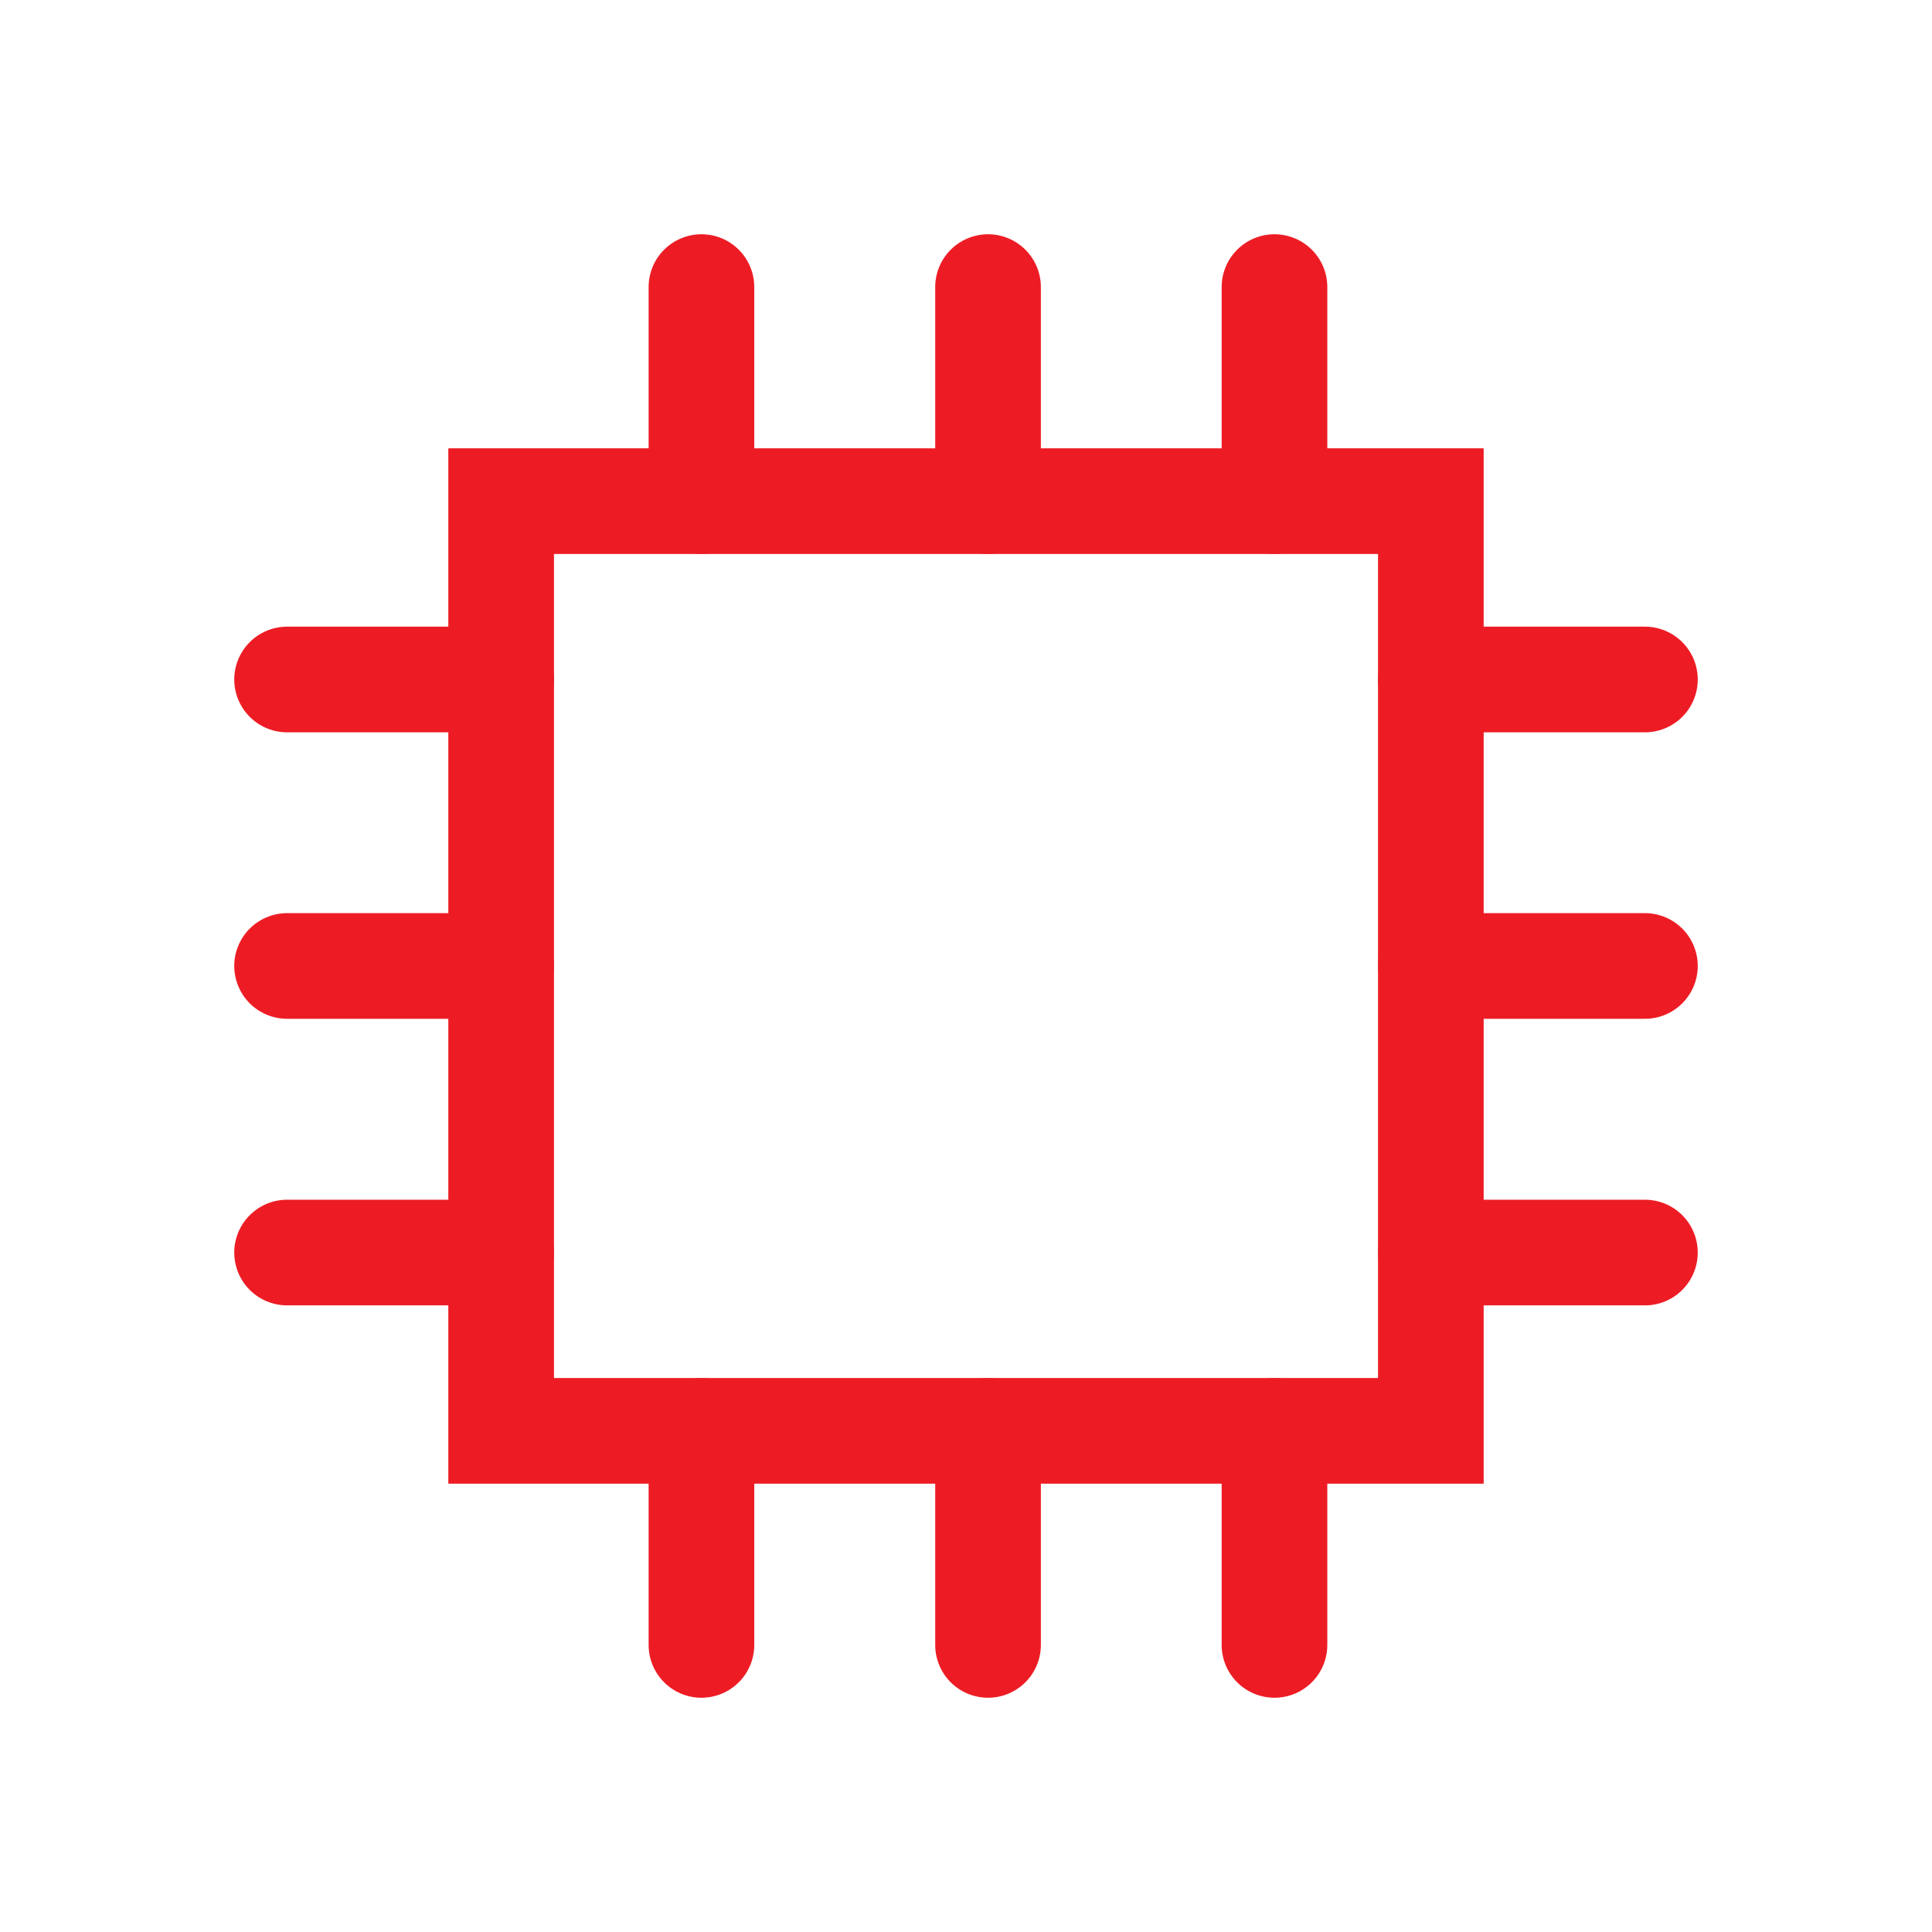 <svg xmlns="http://www.w3.org/2000/svg" id="Layer_1" data-name="Layer 1" viewBox="0 0 512 512"><defs><style>.cls-1,.cls-2{fill:none;stroke:#ed1c24;stroke-miterlimit:10;stroke-width:28px;}.cls-2{stroke-linecap:round;}</style></defs><title>Transform with technology</title><rect class="cls-1" x="132.81" y="132.81" width="246.38" height="246.38"></rect><line class="cls-2" x1="185.89" y1="76.08" x2="185.89" y2="132.81"></line><line class="cls-2" x1="261.84" y1="76.08" x2="261.84" y2="132.81"></line><line class="cls-2" x1="337.75" y1="76.08" x2="337.75" y2="132.81"></line><line class="cls-2" x1="185.89" y1="379.19" x2="185.89" y2="435.92"></line><line class="cls-2" x1="261.84" y1="379.19" x2="261.84" y2="435.92"></line><line class="cls-2" x1="337.75" y1="379.19" x2="337.75" y2="435.92"></line><line class="cls-2" x1="76.08" y1="331.94" x2="132.81" y2="331.94"></line><line class="cls-2" x1="76.08" y1="255.99" x2="132.81" y2="255.99"></line><line class="cls-2" x1="76.08" y1="180.07" x2="132.81" y2="180.07"></line><line class="cls-2" x1="379.19" y1="331.94" x2="435.92" y2="331.94"></line><line class="cls-2" x1="379.19" y1="255.99" x2="435.92" y2="255.99"></line><line class="cls-2" x1="379.19" y1="180.07" x2="435.92" y2="180.07"></line></svg>